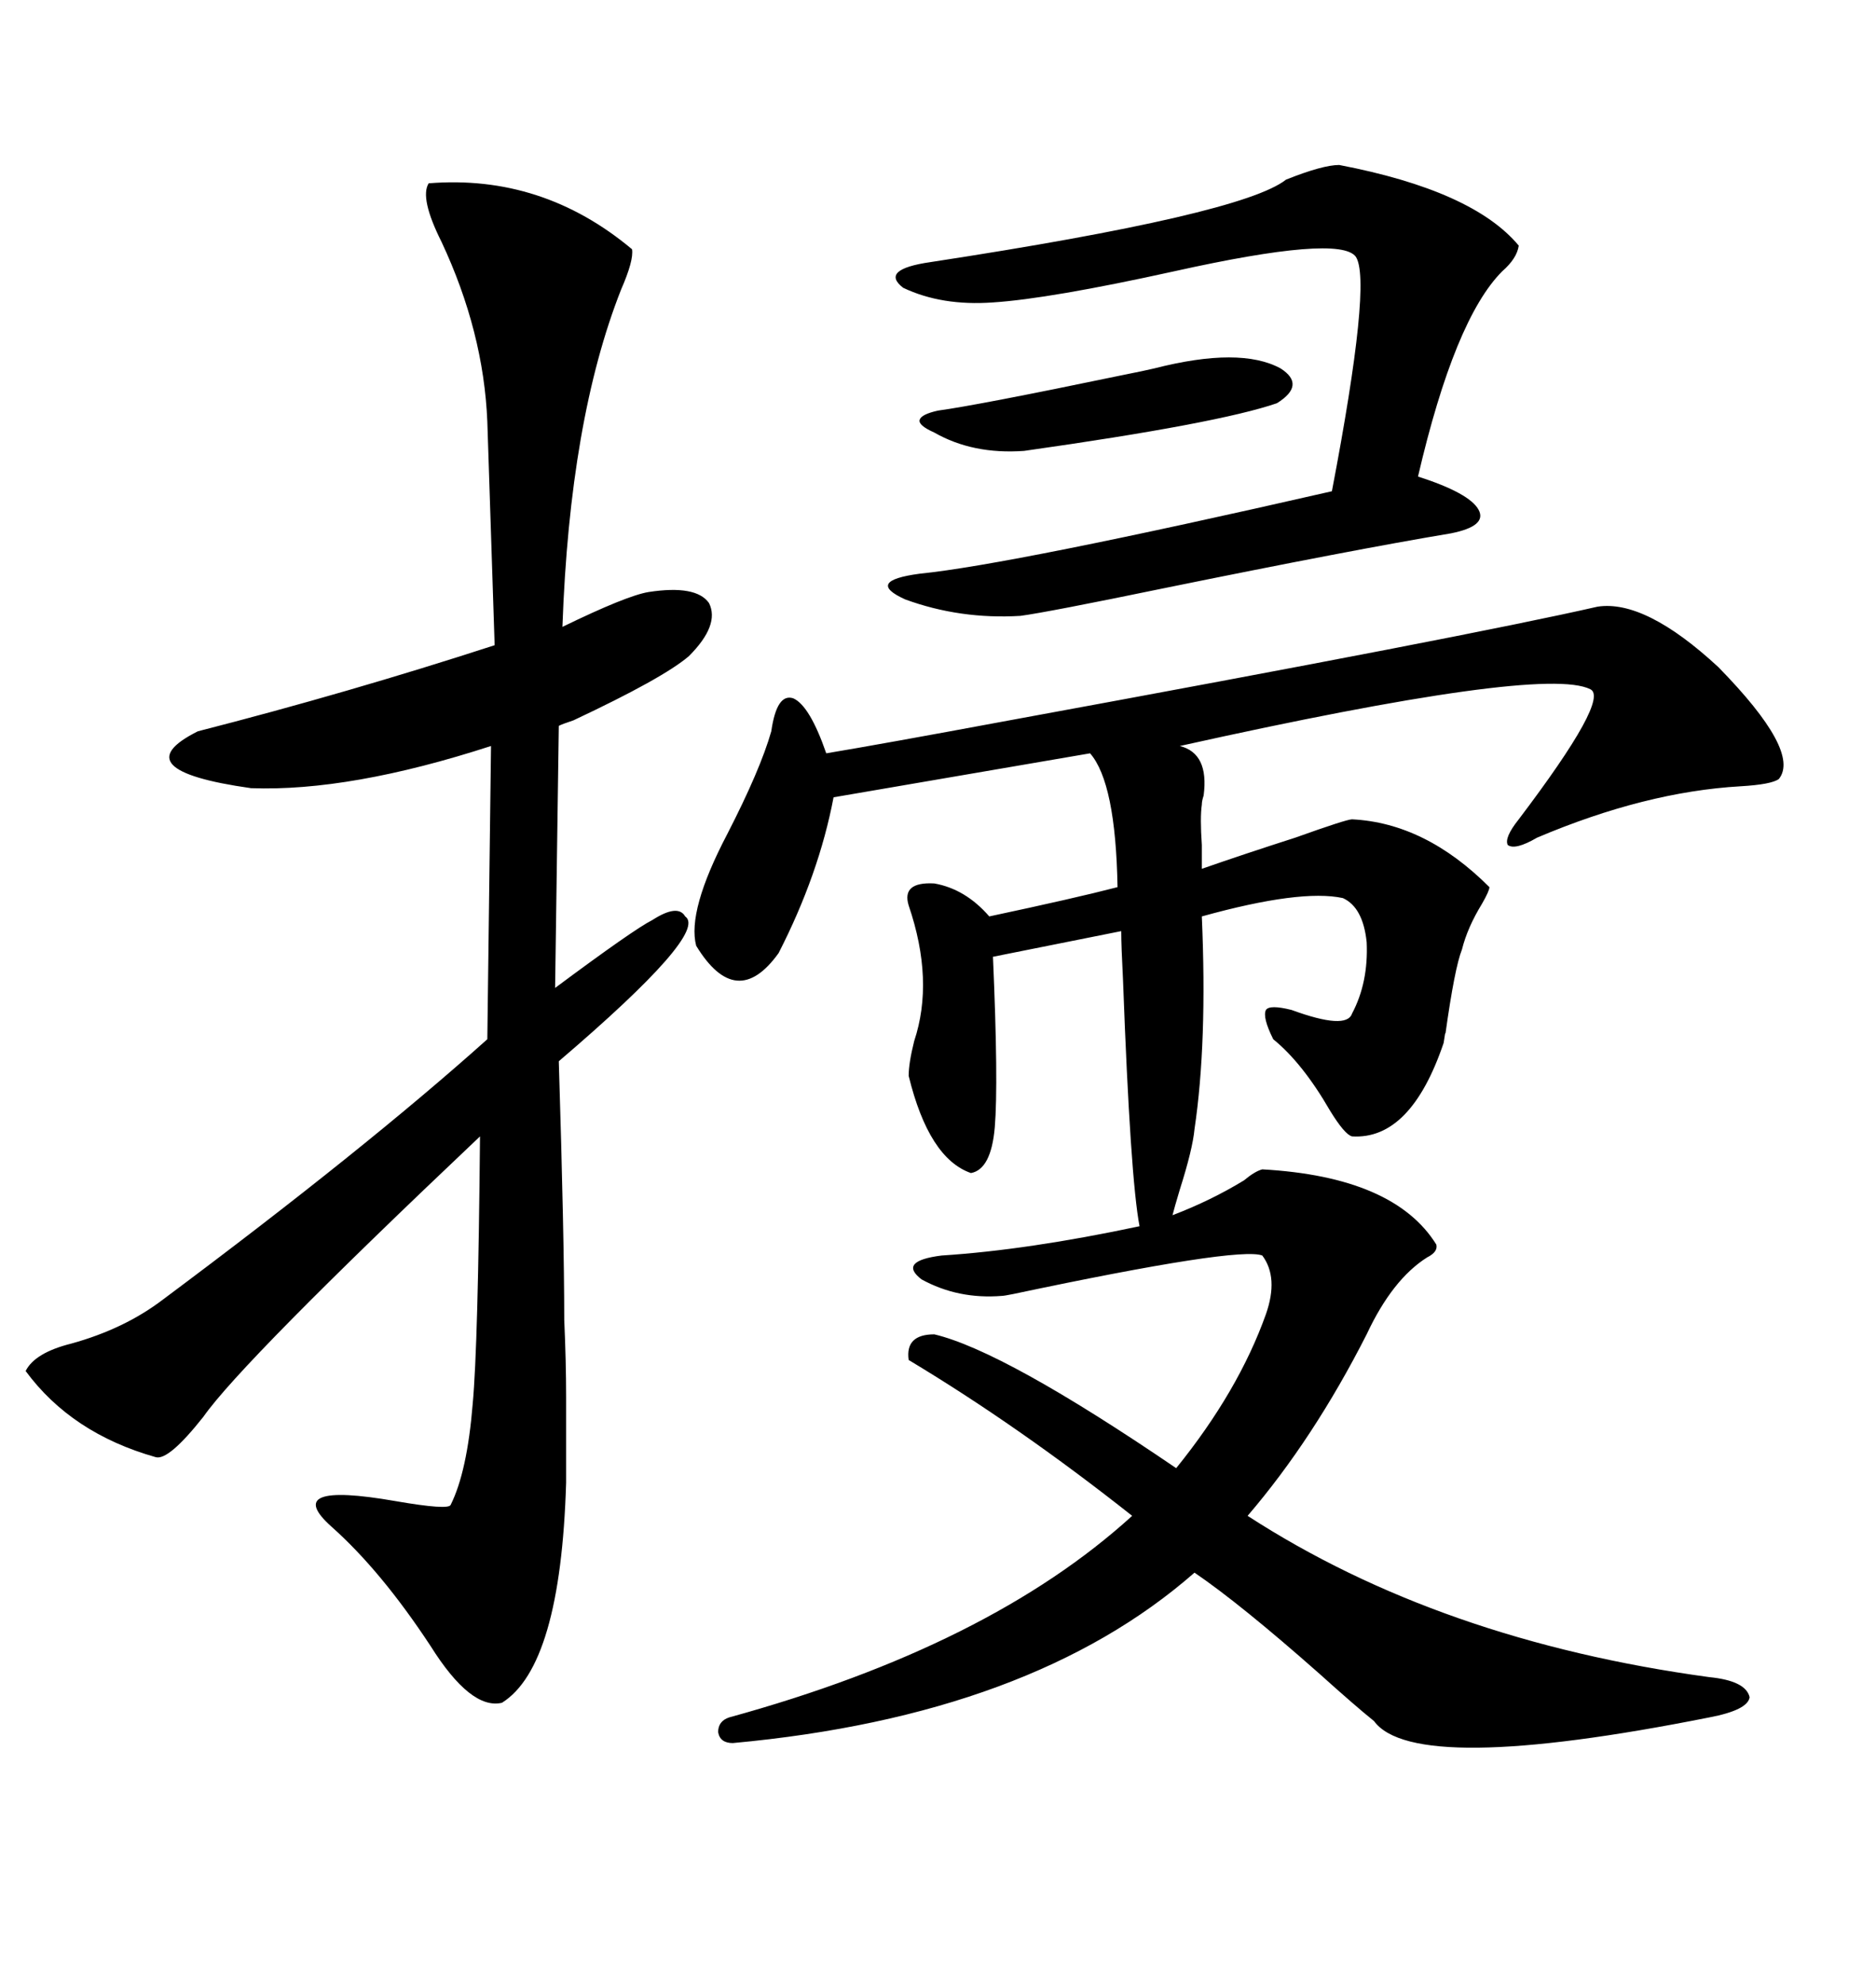 <svg xmlns="http://www.w3.org/2000/svg" xmlns:xlink="http://www.w3.org/1999/xlink" width="300" height="317.285"><path d="M111.33 151.17L111.33 151.17Q109.86 145.61 116.31 133.30L116.31 133.30Q121.58 123.05 123.34 116.89L123.34 116.89Q124.22 110.74 126.86 111.62L126.86 111.62Q129.49 112.79 132.13 120.41L132.13 120.41Q140.92 118.95 161.43 115.14L161.43 115.14Q234.96 101.66 255.47 96.97L255.47 96.97Q263.09 95.80 274.80 106.64L274.80 106.64Q287.99 120.12 284.47 124.51L284.47 124.51Q283.30 125.39 278.32 125.68L278.32 125.68Q263.09 126.56 245.80 133.89L245.80 133.89Q242.29 135.94 241.11 135.06L241.11 135.06Q240.53 133.89 242.87 130.96L242.87 130.96Q257.52 111.62 254.30 110.16L254.30 110.16Q246.68 106.35 188.67 119.24L188.67 119.24Q193.36 120.41 192.48 127.15L192.48 127.15Q192.19 128.03 192.19 128.61L192.19 128.61Q191.89 130.66 192.19 135.06L192.19 135.06Q192.19 137.70 192.19 138.87L192.19 138.87Q198.93 136.52 207.13 133.89L207.13 133.89Q215.33 130.96 216.21 130.96L216.21 130.96Q227.93 131.54 238.18 141.80L238.18 141.80Q238.18 142.38 237.01 144.43L237.01 144.43Q234.67 148.24 233.79 151.76L233.79 151.76Q232.62 154.69 231.15 165.23L231.15 165.23Q231.15 164.65 230.86 166.70L230.86 166.70Q225.59 182.23 216.21 181.64L216.21 181.64Q215.04 181.35 212.70 177.54L212.70 177.54Q208.30 169.92 203.61 166.11L203.61 166.11Q201.86 162.60 202.44 161.43L202.44 161.43Q203.03 160.55 206.54 161.43L206.54 161.43Q215.33 164.65 216.21 162.01L216.21 162.01Q218.85 157.03 218.55 150.59L218.55 150.59Q217.97 145.02 214.75 143.55L214.75 143.55Q208.01 142.09 192.19 146.48L192.19 146.48Q193.07 166.70 191.02 180.47L191.02 180.47Q190.72 183.69 188.67 190.14L188.67 190.14Q187.79 193.07 187.50 194.24L187.50 194.24Q193.65 191.89 198.93 188.67L198.93 188.67Q200.68 187.21 201.86 186.91L201.86 186.91Q222.95 188.09 229.69 198.93L229.69 198.93Q229.98 200.10 228.22 200.98L228.22 200.98Q222.66 204.49 218.55 213.28L218.55 213.28Q210.06 229.98 199.51 242.29L199.51 242.29Q230.27 262.21 273.34 268.07L273.34 268.07Q279.20 268.65 279.79 271.29L279.79 271.29Q279.49 273.34 273.34 274.51L273.34 274.51Q226.17 283.89 219.73 275.10L219.73 275.10Q216.80 272.75 210.94 267.48L210.94 267.48Q198.34 256.35 191.02 251.37L191.02 251.37Q164.94 274.22 117.19 278.61L117.19 278.61Q115.14 278.61 114.84 276.86L114.84 276.86Q114.84 275.10 116.60 274.51L116.60 274.51Q158.20 263.09 181.05 242.29L181.05 242.29Q162.89 227.93 145.31 217.38L145.31 217.38Q144.73 213.28 149.41 213.28L149.41 213.28Q160.55 215.92 188.09 234.67L188.09 234.67Q198.05 222.36 202.44 210.06L202.44 210.06Q204.49 204.20 201.86 200.68L201.86 200.68Q198.05 199.22 162.01 206.84L162.01 206.84Q160.55 207.13 160.25 207.13L160.25 207.13Q153.22 207.71 147.36 204.49L147.36 204.49Q143.55 201.56 150.59 200.68L150.59 200.68Q164.36 199.80 182.23 196.00L182.23 196.00Q180.76 188.38 179.59 156.74L179.59 156.74Q179.30 151.17 179.30 148.83L179.30 148.83L158.79 152.93Q159.67 173.14 159.08 180.18L159.08 180.18Q158.50 186.91 155.27 187.50L155.27 187.50Q148.54 185.16 145.31 171.97L145.31 171.97Q145.31 169.92 146.19 166.41L146.19 166.41Q149.41 156.74 145.31 144.73L145.31 144.73Q144.14 140.92 149.41 141.21L149.41 141.21Q154.39 142.09 158.20 146.48L158.20 146.48Q171.97 143.55 178.71 141.80L178.71 141.80Q178.42 125.10 174.32 120.41L174.32 120.41L133.30 127.44Q130.96 139.75 124.51 152.34L124.51 152.34Q117.77 161.72 111.33 151.17ZM68.55 29.30L68.55 29.30Q86.72 27.83 101.07 39.84L101.07 39.84Q101.37 41.60 99.32 46.29L99.32 46.29Q91.11 67.09 89.94 100.20L89.94 100.20Q100.20 95.21 103.71 94.63L103.71 94.63Q111.33 93.46 113.38 96.39L113.38 96.39Q115.14 99.90 110.16 104.88L110.16 104.88Q106.05 108.40 91.70 115.14L91.70 115.14Q89.94 115.72 89.36 116.02L89.36 116.02L88.77 157.91Q101.37 148.54 104.30 147.07L104.30 147.07Q108.40 144.43 109.57 146.48L109.57 146.48Q113.38 149.12 89.36 169.63L89.36 169.63Q90.23 197.75 90.23 210.94L90.23 210.94Q90.53 217.68 90.53 223.24L90.53 223.24Q90.53 227.93 90.53 237.01L90.53 237.01Q89.65 266.31 80.27 272.17L80.27 272.17Q75.29 273.34 68.85 263.09L68.85 263.09Q60.94 251.07 53.03 244.04L53.03 244.04Q44.82 236.72 63.28 239.94L63.28 239.94Q71.78 241.41 72.07 240.53L72.07 240.53Q74.71 235.25 75.59 224.41L75.59 224.41Q76.46 215.04 76.76 181.64L76.76 181.64Q38.67 217.68 32.52 226.46L32.52 226.46Q26.95 233.50 24.90 232.91L24.90 232.91Q11.43 229.10 4.10 219.14L4.10 219.14Q5.57 216.21 11.43 214.75L11.43 214.75Q19.92 212.40 26.07 207.71L26.07 207.71Q58.30 183.69 77.93 166.11L77.93 166.11L78.52 119.24Q55.96 126.56 40.14 125.98L40.14 125.98Q19.34 123.05 31.64 116.89L31.64 116.89Q55.66 110.74 79.10 103.13L79.10 103.13L77.93 67.38Q77.34 53.03 70.61 38.67L70.61 38.67Q67.09 31.64 68.55 29.30ZM214.16 26.37L214.16 26.37Q235.55 30.47 242.87 39.26L242.87 39.26Q242.58 41.31 240.23 43.36L240.23 43.36Q232.62 50.98 226.76 76.17L226.76 76.17Q234.96 78.81 236.43 81.45L236.43 81.45Q237.89 84.08 232.03 85.25L232.03 85.25Q216.21 87.89 186.04 94.04L186.04 94.04Q167.58 97.85 163.18 98.44L163.18 98.44Q153.52 99.02 144.73 95.80L144.73 95.80Q138.28 92.87 147.07 91.70L147.07 91.70Q161.72 90.23 212.99 78.52L212.99 78.52Q219.43 44.82 216.80 41.02L216.80 41.02Q214.16 37.50 187.79 43.36L187.79 43.36Q167.87 47.75 158.79 48.34L158.79 48.34Q150.59 48.93 144.43 46.00L144.43 46.00Q140.63 43.07 148.83 41.89L148.83 41.89Q198.63 34.28 205.66 28.71L205.66 28.71Q211.52 26.37 214.16 26.37ZM184.57 58.89L184.57 58.89Q198.34 55.37 204.79 58.89L204.79 58.89Q208.89 61.52 204.20 64.45L204.20 64.45Q194.82 67.68 163.77 72.07L163.77 72.07Q155.57 72.66 149.41 69.14L149.41 69.14Q146.78 67.97 147.07 67.09L147.07 67.09Q147.36 66.21 150 65.63L150 65.63Q156.45 64.75 179.00 60.06L179.00 60.06Q183.40 59.18 184.57 58.89Z"/></svg>